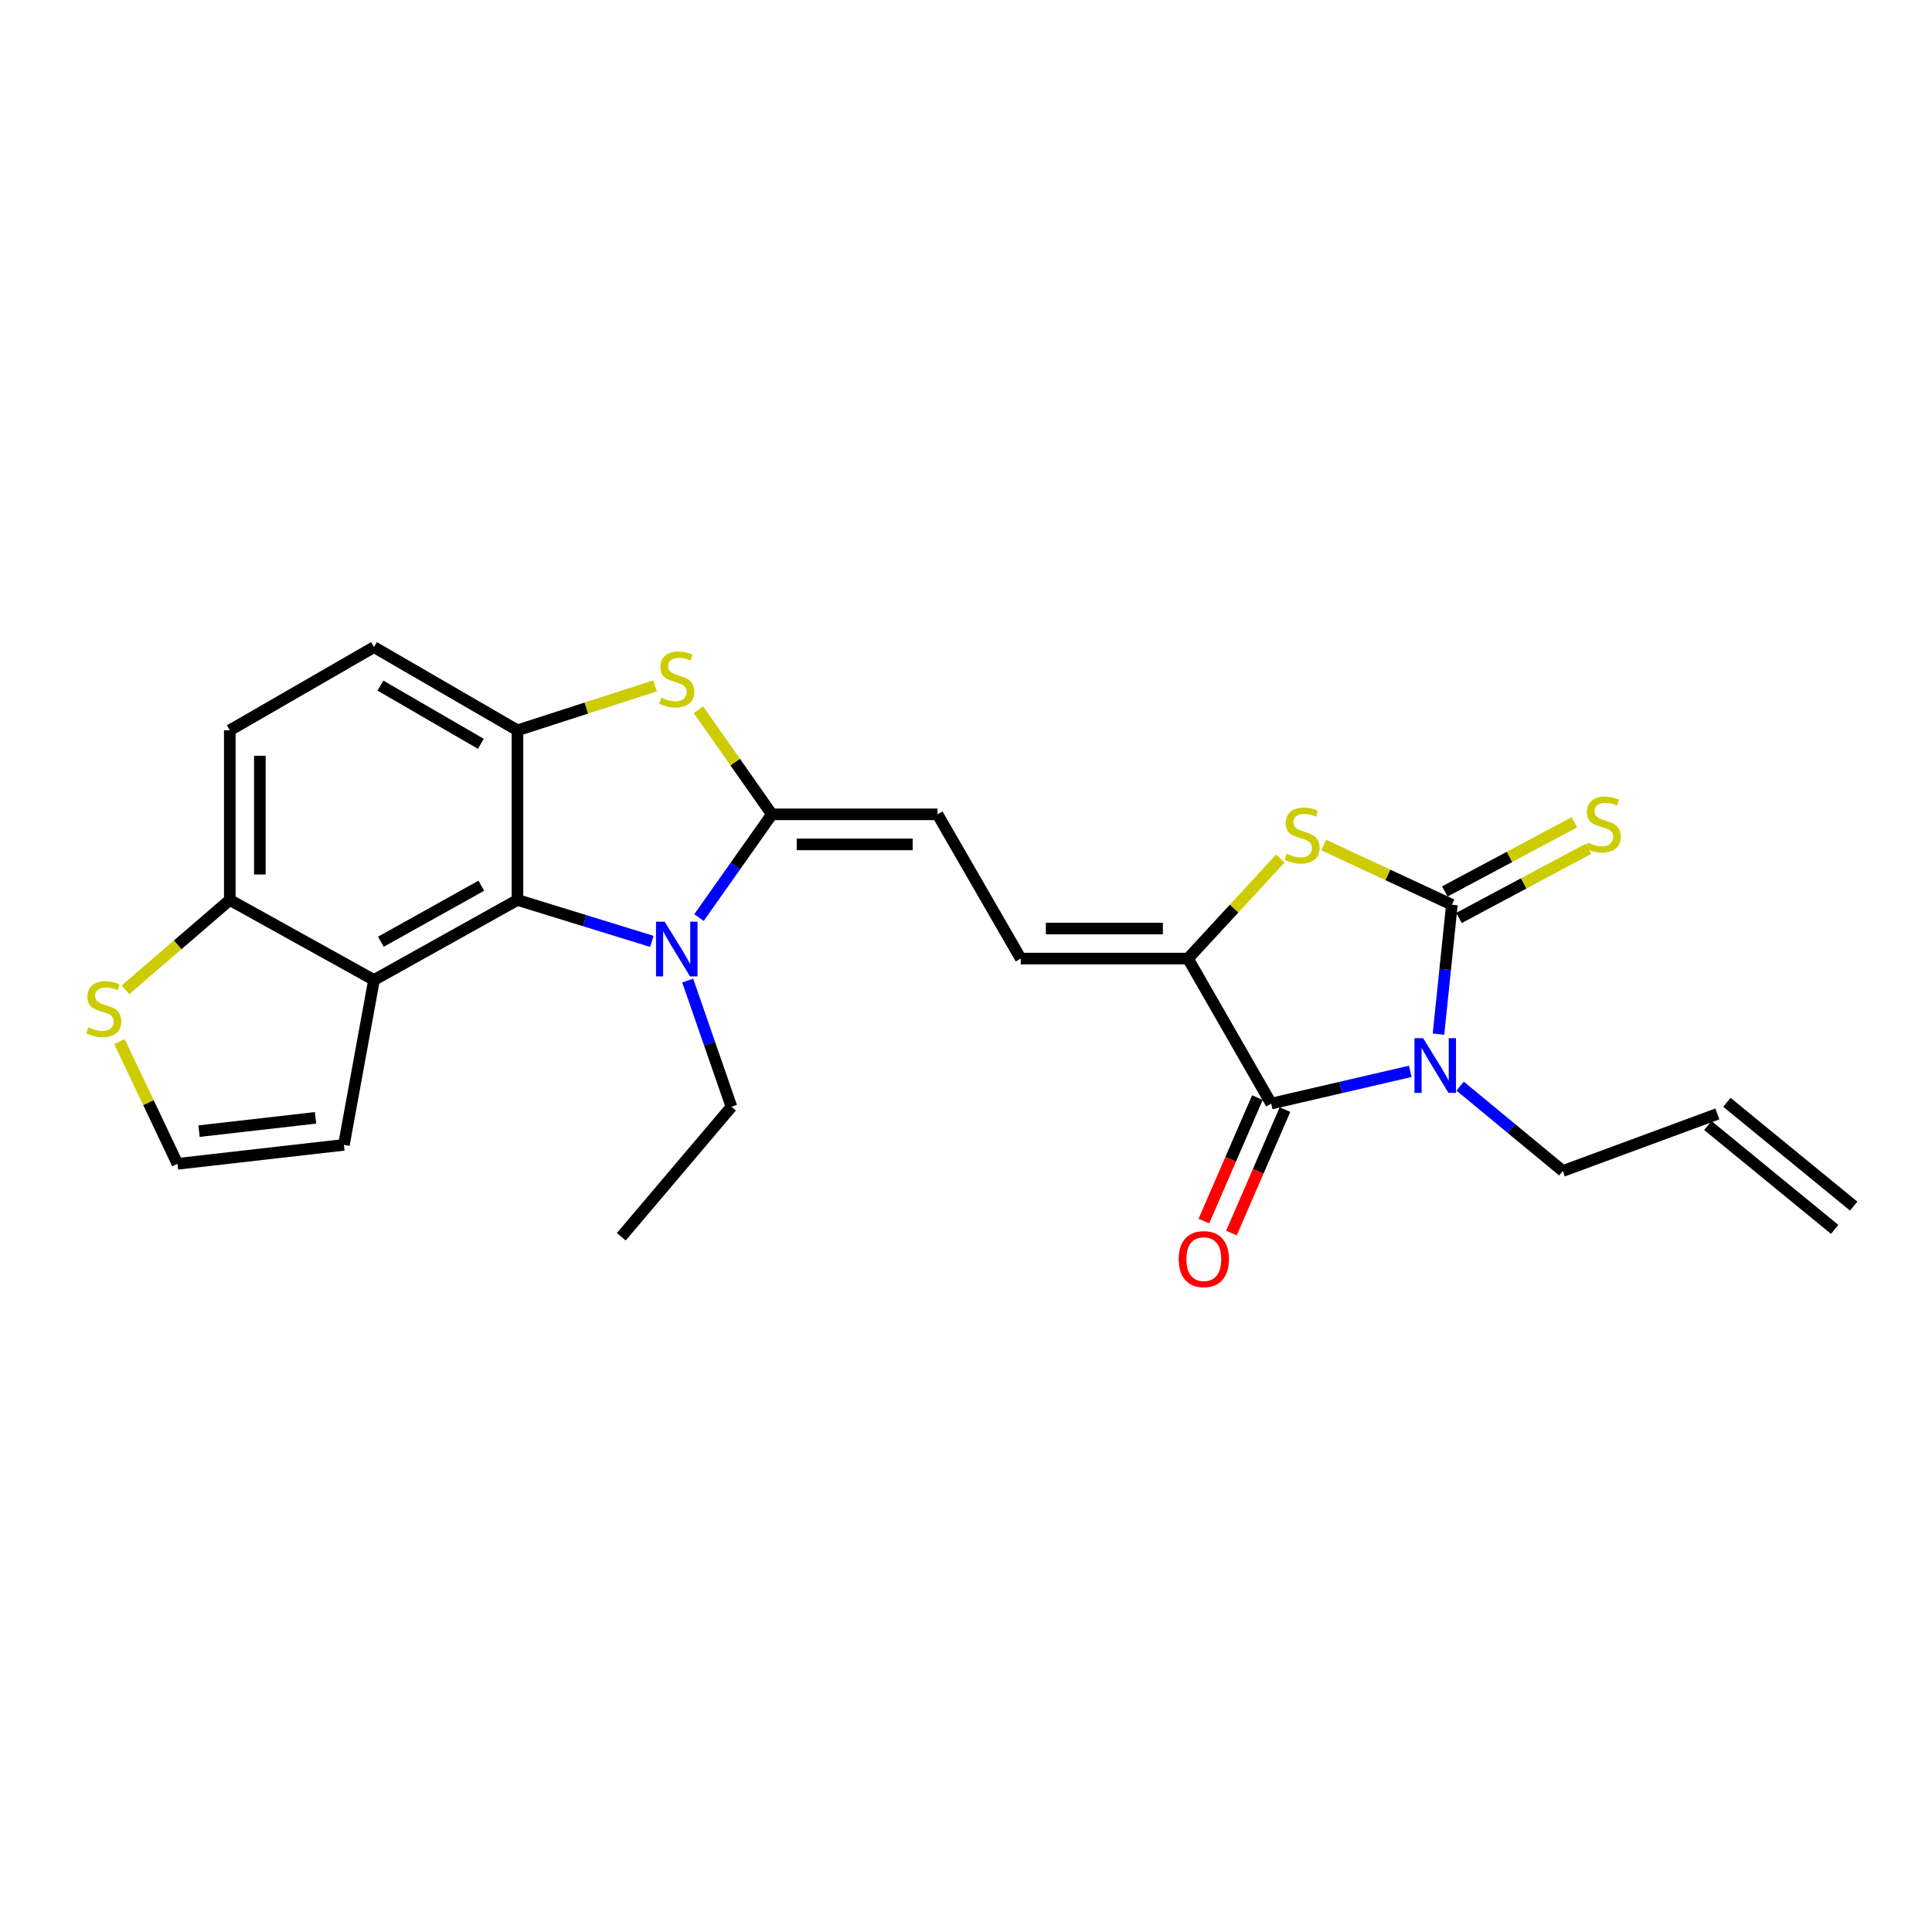 <?xml version='1.0' encoding='iso-8859-1'?>
<svg version='1.1' baseProfile='full'
              xmlns='http://www.w3.org/2000/svg'
                      xmlns:rdkit='http://www.rdkit.org/xml'
                      xmlns:xlink='http://www.w3.org/1999/xlink'
                  xml:space='preserve'
width='1000px' height='1000px' viewBox='0 0 1000 1000'>
<!-- END OF HEADER -->
<rect style='opacity:1.0;fill:#FFFFFF;stroke:none' width='1000' height='1000' x='0' y='0'> </rect>
<path class='bond-0' d='M 744.558,535.279 L 748.025,501.777' style='fill:none;fill-rule:evenodd;stroke:#0000FF;stroke-width:6px;stroke-linecap:butt;stroke-linejoin:miter;stroke-opacity:1' />
<path class='bond-0' d='M 748.025,501.777 L 751.492,468.276' style='fill:none;fill-rule:evenodd;stroke:#000000;stroke-width:6px;stroke-linecap:butt;stroke-linejoin:miter;stroke-opacity:1' />
<path class='bond-2' d='M 729.957,554.528 L 693.96,562.876' style='fill:none;fill-rule:evenodd;stroke:#0000FF;stroke-width:6px;stroke-linecap:butt;stroke-linejoin:miter;stroke-opacity:1' />
<path class='bond-2' d='M 693.96,562.876 L 657.962,571.224' style='fill:none;fill-rule:evenodd;stroke:#000000;stroke-width:6px;stroke-linecap:butt;stroke-linejoin:miter;stroke-opacity:1' />
<path class='bond-19' d='M 755.758,562.177 L 782.339,584.142' style='fill:none;fill-rule:evenodd;stroke:#0000FF;stroke-width:6px;stroke-linecap:butt;stroke-linejoin:miter;stroke-opacity:1' />
<path class='bond-19' d='M 782.339,584.142 L 808.919,606.108' style='fill:none;fill-rule:evenodd;stroke:#000000;stroke-width:6px;stroke-linecap:butt;stroke-linejoin:miter;stroke-opacity:1' />
<path class='bond-5' d='M 751.492,468.276 L 718.329,452.836' style='fill:none;fill-rule:evenodd;stroke:#000000;stroke-width:6px;stroke-linecap:butt;stroke-linejoin:miter;stroke-opacity:1' />
<path class='bond-5' d='M 718.329,452.836 L 685.166,437.397' style='fill:none;fill-rule:evenodd;stroke:#CCCC00;stroke-width:6px;stroke-linecap:butt;stroke-linejoin:miter;stroke-opacity:1' />
<path class='bond-12' d='M 755.155,475.136 L 788.675,457.234' style='fill:none;fill-rule:evenodd;stroke:#000000;stroke-width:6px;stroke-linecap:butt;stroke-linejoin:miter;stroke-opacity:1' />
<path class='bond-12' d='M 788.675,457.234 L 822.194,439.331' style='fill:none;fill-rule:evenodd;stroke:#CCCC00;stroke-width:6px;stroke-linecap:butt;stroke-linejoin:miter;stroke-opacity:1' />
<path class='bond-12' d='M 747.828,461.416 L 781.347,443.514' style='fill:none;fill-rule:evenodd;stroke:#000000;stroke-width:6px;stroke-linecap:butt;stroke-linejoin:miter;stroke-opacity:1' />
<path class='bond-12' d='M 781.347,443.514 L 814.867,425.612' style='fill:none;fill-rule:evenodd;stroke:#CCCC00;stroke-width:6px;stroke-linecap:butt;stroke-linejoin:miter;stroke-opacity:1' />
<path class='bond-1' d='M 399.52,421.502 L 485.255,421.502' style='fill:none;fill-rule:evenodd;stroke:#000000;stroke-width:6px;stroke-linecap:butt;stroke-linejoin:miter;stroke-opacity:1' />
<path class='bond-1' d='M 412.38,437.056 L 472.395,437.056' style='fill:none;fill-rule:evenodd;stroke:#000000;stroke-width:6px;stroke-linecap:butt;stroke-linejoin:miter;stroke-opacity:1' />
<path class='bond-3' d='M 399.52,421.502 L 380.657,448.222' style='fill:none;fill-rule:evenodd;stroke:#000000;stroke-width:6px;stroke-linecap:butt;stroke-linejoin:miter;stroke-opacity:1' />
<path class='bond-3' d='M 380.657,448.222 L 361.795,474.941' style='fill:none;fill-rule:evenodd;stroke:#0000FF;stroke-width:6px;stroke-linecap:butt;stroke-linejoin:miter;stroke-opacity:1' />
<path class='bond-7' d='M 399.52,421.502 L 380.517,394.431' style='fill:none;fill-rule:evenodd;stroke:#000000;stroke-width:6px;stroke-linecap:butt;stroke-linejoin:miter;stroke-opacity:1' />
<path class='bond-7' d='M 380.517,394.431 L 361.514,367.359' style='fill:none;fill-rule:evenodd;stroke:#CCCC00;stroke-width:6px;stroke-linecap:butt;stroke-linejoin:miter;stroke-opacity:1' />
<path class='bond-4' d='M 657.962,571.224 L 614.887,496.16' style='fill:none;fill-rule:evenodd;stroke:#000000;stroke-width:6px;stroke-linecap:butt;stroke-linejoin:miter;stroke-opacity:1' />
<path class='bond-17' d='M 650.827,568.131 L 636.973,600.081' style='fill:none;fill-rule:evenodd;stroke:#000000;stroke-width:6px;stroke-linecap:butt;stroke-linejoin:miter;stroke-opacity:1' />
<path class='bond-17' d='M 636.973,600.081 L 623.12,632.032' style='fill:none;fill-rule:evenodd;stroke:#FF0000;stroke-width:6px;stroke-linecap:butt;stroke-linejoin:miter;stroke-opacity:1' />
<path class='bond-17' d='M 665.097,574.318 L 651.243,606.269' style='fill:none;fill-rule:evenodd;stroke:#000000;stroke-width:6px;stroke-linecap:butt;stroke-linejoin:miter;stroke-opacity:1' />
<path class='bond-17' d='M 651.243,606.269 L 637.39,638.22' style='fill:none;fill-rule:evenodd;stroke:#FF0000;stroke-width:6px;stroke-linecap:butt;stroke-linejoin:miter;stroke-opacity:1' />
<path class='bond-6' d='M 337.395,487.258 L 302.617,476.536' style='fill:none;fill-rule:evenodd;stroke:#0000FF;stroke-width:6px;stroke-linecap:butt;stroke-linejoin:miter;stroke-opacity:1' />
<path class='bond-6' d='M 302.617,476.536 L 267.84,465.813' style='fill:none;fill-rule:evenodd;stroke:#000000;stroke-width:6px;stroke-linecap:butt;stroke-linejoin:miter;stroke-opacity:1' />
<path class='bond-23' d='M 355.952,507.555 L 367.276,540.206' style='fill:none;fill-rule:evenodd;stroke:#0000FF;stroke-width:6px;stroke-linecap:butt;stroke-linejoin:miter;stroke-opacity:1' />
<path class='bond-23' d='M 367.276,540.206 L 378.6,572.857' style='fill:none;fill-rule:evenodd;stroke:#000000;stroke-width:6px;stroke-linecap:butt;stroke-linejoin:miter;stroke-opacity:1' />
<path class='bond-11' d='M 614.887,496.16 L 528.339,496.16' style='fill:none;fill-rule:evenodd;stroke:#000000;stroke-width:6px;stroke-linecap:butt;stroke-linejoin:miter;stroke-opacity:1' />
<path class='bond-11' d='M 601.905,480.607 L 541.321,480.607' style='fill:none;fill-rule:evenodd;stroke:#000000;stroke-width:6px;stroke-linecap:butt;stroke-linejoin:miter;stroke-opacity:1' />
<path class='bond-25' d='M 614.887,496.16 L 638.789,470.265' style='fill:none;fill-rule:evenodd;stroke:#000000;stroke-width:6px;stroke-linecap:butt;stroke-linejoin:miter;stroke-opacity:1' />
<path class='bond-25' d='M 638.789,470.265 L 662.691,444.37' style='fill:none;fill-rule:evenodd;stroke:#CCCC00;stroke-width:6px;stroke-linecap:butt;stroke-linejoin:miter;stroke-opacity:1' />
<path class='bond-9' d='M 267.84,465.813 L 193.58,507.238' style='fill:none;fill-rule:evenodd;stroke:#000000;stroke-width:6px;stroke-linecap:butt;stroke-linejoin:miter;stroke-opacity:1' />
<path class='bond-9' d='M 249.124,458.444 L 197.141,487.441' style='fill:none;fill-rule:evenodd;stroke:#000000;stroke-width:6px;stroke-linecap:butt;stroke-linejoin:miter;stroke-opacity:1' />
<path class='bond-26' d='M 267.84,465.813 L 267.84,378.012' style='fill:none;fill-rule:evenodd;stroke:#000000;stroke-width:6px;stroke-linecap:butt;stroke-linejoin:miter;stroke-opacity:1' />
<path class='bond-8' d='M 339.046,355.006 L 303.443,366.509' style='fill:none;fill-rule:evenodd;stroke:#CCCC00;stroke-width:6px;stroke-linecap:butt;stroke-linejoin:miter;stroke-opacity:1' />
<path class='bond-8' d='M 303.443,366.509 L 267.84,378.012' style='fill:none;fill-rule:evenodd;stroke:#000000;stroke-width:6px;stroke-linecap:butt;stroke-linejoin:miter;stroke-opacity:1' />
<path class='bond-18' d='M 267.84,378.012 L 193.58,334.946' style='fill:none;fill-rule:evenodd;stroke:#000000;stroke-width:6px;stroke-linecap:butt;stroke-linejoin:miter;stroke-opacity:1' />
<path class='bond-18' d='M 248.898,385.007 L 196.916,354.861' style='fill:none;fill-rule:evenodd;stroke:#000000;stroke-width:6px;stroke-linecap:butt;stroke-linejoin:miter;stroke-opacity:1' />
<path class='bond-13' d='M 193.58,507.238 L 118.939,465.813' style='fill:none;fill-rule:evenodd;stroke:#000000;stroke-width:6px;stroke-linecap:butt;stroke-linejoin:miter;stroke-opacity:1' />
<path class='bond-16' d='M 193.58,507.238 L 178.009,592.576' style='fill:none;fill-rule:evenodd;stroke:#000000;stroke-width:6px;stroke-linecap:butt;stroke-linejoin:miter;stroke-opacity:1' />
<path class='bond-10' d='M 485.255,421.502 L 528.339,496.16' style='fill:none;fill-rule:evenodd;stroke:#000000;stroke-width:6px;stroke-linecap:butt;stroke-linejoin:miter;stroke-opacity:1' />
<path class='bond-14' d='M 118.939,465.813 L 91.94,489.071' style='fill:none;fill-rule:evenodd;stroke:#000000;stroke-width:6px;stroke-linecap:butt;stroke-linejoin:miter;stroke-opacity:1' />
<path class='bond-14' d='M 91.94,489.071 L 64.941,512.329' style='fill:none;fill-rule:evenodd;stroke:#CCCC00;stroke-width:6px;stroke-linecap:butt;stroke-linejoin:miter;stroke-opacity:1' />
<path class='bond-27' d='M 118.939,465.813 L 118.939,378.012' style='fill:none;fill-rule:evenodd;stroke:#000000;stroke-width:6px;stroke-linecap:butt;stroke-linejoin:miter;stroke-opacity:1' />
<path class='bond-27' d='M 134.493,452.643 L 134.493,391.183' style='fill:none;fill-rule:evenodd;stroke:#000000;stroke-width:6px;stroke-linecap:butt;stroke-linejoin:miter;stroke-opacity:1' />
<path class='bond-28' d='M 61.825,539.11 L 76.842,570.755' style='fill:none;fill-rule:evenodd;stroke:#CCCC00;stroke-width:6px;stroke-linecap:butt;stroke-linejoin:miter;stroke-opacity:1' />
<path class='bond-28' d='M 76.842,570.755 L 91.858,602.401' style='fill:none;fill-rule:evenodd;stroke:#000000;stroke-width:6px;stroke-linecap:butt;stroke-linejoin:miter;stroke-opacity:1' />
<path class='bond-15' d='M 91.858,602.401 L 178.009,592.576' style='fill:none;fill-rule:evenodd;stroke:#000000;stroke-width:6px;stroke-linecap:butt;stroke-linejoin:miter;stroke-opacity:1' />
<path class='bond-15' d='M 103.018,585.474 L 163.324,578.596' style='fill:none;fill-rule:evenodd;stroke:#000000;stroke-width:6px;stroke-linecap:butt;stroke-linejoin:miter;stroke-opacity:1' />
<path class='bond-20' d='M 193.58,334.946 L 118.939,378.012' style='fill:none;fill-rule:evenodd;stroke:#000000;stroke-width:6px;stroke-linecap:butt;stroke-linejoin:miter;stroke-opacity:1' />
<path class='bond-21' d='M 808.919,606.108 L 888.909,576.564' style='fill:none;fill-rule:evenodd;stroke:#000000;stroke-width:6px;stroke-linecap:butt;stroke-linejoin:miter;stroke-opacity:1' />
<path class='bond-22' d='M 883.982,582.582 L 949.619,636.32' style='fill:none;fill-rule:evenodd;stroke:#000000;stroke-width:6px;stroke-linecap:butt;stroke-linejoin:miter;stroke-opacity:1' />
<path class='bond-22' d='M 893.835,570.547 L 959.472,624.285' style='fill:none;fill-rule:evenodd;stroke:#000000;stroke-width:6px;stroke-linecap:butt;stroke-linejoin:miter;stroke-opacity:1' />
<path class='bond-24' d='M 378.6,572.857 L 321.578,640.145' style='fill:none;fill-rule:evenodd;stroke:#000000;stroke-width:6px;stroke-linecap:butt;stroke-linejoin:miter;stroke-opacity:1' />
<path  class='atom-0' d='M 736.617 537.372
L 745.897 552.372
Q 746.817 553.852, 748.297 556.532
Q 749.777 559.212, 749.857 559.372
L 749.857 537.372
L 753.617 537.372
L 753.617 565.692
L 749.737 565.692
L 739.777 549.292
Q 738.617 547.372, 737.377 545.172
Q 736.177 542.972, 735.817 542.292
L 735.817 565.692
L 732.137 565.692
L 732.137 537.372
L 736.617 537.372
' fill='#0000FF'/>
<path  class='atom-4' d='M 344.032 477.075
L 353.312 492.075
Q 354.232 493.555, 355.712 496.235
Q 357.192 498.915, 357.272 499.075
L 357.272 477.075
L 361.032 477.075
L 361.032 505.395
L 357.152 505.395
L 347.192 488.995
Q 346.032 487.075, 344.792 484.875
Q 343.592 482.675, 343.232 481.995
L 343.232 505.395
L 339.552 505.395
L 339.552 477.075
L 344.032 477.075
' fill='#0000FF'/>
<path  class='atom-6' d='M 665.948 441.894
Q 666.268 442.014, 667.588 442.574
Q 668.908 443.134, 670.348 443.494
Q 671.828 443.814, 673.268 443.814
Q 675.948 443.814, 677.508 442.534
Q 679.068 441.214, 679.068 438.934
Q 679.068 437.374, 678.268 436.414
Q 677.508 435.454, 676.308 434.934
Q 675.108 434.414, 673.108 433.814
Q 670.588 433.054, 669.068 432.334
Q 667.588 431.614, 666.508 430.094
Q 665.468 428.574, 665.468 426.014
Q 665.468 422.454, 667.868 420.254
Q 670.308 418.054, 675.108 418.054
Q 678.388 418.054, 682.108 419.614
L 681.188 422.694
Q 677.788 421.294, 675.228 421.294
Q 672.468 421.294, 670.948 422.454
Q 669.428 423.574, 669.468 425.534
Q 669.468 427.054, 670.228 427.974
Q 671.028 428.894, 672.148 429.414
Q 673.308 429.934, 675.228 430.534
Q 677.788 431.334, 679.308 432.134
Q 680.828 432.934, 681.908 434.574
Q 683.028 436.174, 683.028 438.934
Q 683.028 442.854, 680.388 444.974
Q 677.788 447.054, 673.428 447.054
Q 670.908 447.054, 668.988 446.494
Q 667.108 445.974, 664.868 445.054
L 665.948 441.894
' fill='#CCCC00'/>
<path  class='atom-8' d='M 342.292 361.092
Q 342.612 361.212, 343.932 361.772
Q 345.252 362.332, 346.692 362.692
Q 348.172 363.012, 349.612 363.012
Q 352.292 363.012, 353.852 361.732
Q 355.412 360.412, 355.412 358.132
Q 355.412 356.572, 354.612 355.612
Q 353.852 354.652, 352.652 354.132
Q 351.452 353.612, 349.452 353.012
Q 346.932 352.252, 345.412 351.532
Q 343.932 350.812, 342.852 349.292
Q 341.812 347.772, 341.812 345.212
Q 341.812 341.652, 344.212 339.452
Q 346.652 337.252, 351.452 337.252
Q 354.732 337.252, 358.452 338.812
L 357.532 341.892
Q 354.132 340.492, 351.572 340.492
Q 348.812 340.492, 347.292 341.652
Q 345.772 342.772, 345.812 344.732
Q 345.812 346.252, 346.572 347.172
Q 347.372 348.092, 348.492 348.612
Q 349.652 349.132, 351.572 349.732
Q 354.132 350.532, 355.652 351.332
Q 357.172 352.132, 358.252 353.772
Q 359.372 355.372, 359.372 358.132
Q 359.372 362.052, 356.732 364.172
Q 354.132 366.252, 349.772 366.252
Q 347.252 366.252, 345.332 365.692
Q 343.452 365.172, 341.212 364.252
L 342.292 361.092
' fill='#CCCC00'/>
<path  class='atom-13' d='M 821.831 436.156
Q 822.151 436.276, 823.471 436.836
Q 824.791 437.396, 826.231 437.756
Q 827.711 438.076, 829.151 438.076
Q 831.831 438.076, 833.391 436.796
Q 834.951 435.476, 834.951 433.196
Q 834.951 431.636, 834.151 430.676
Q 833.391 429.716, 832.191 429.196
Q 830.991 428.676, 828.991 428.076
Q 826.471 427.316, 824.951 426.596
Q 823.471 425.876, 822.391 424.356
Q 821.351 422.836, 821.351 420.276
Q 821.351 416.716, 823.751 414.516
Q 826.191 412.316, 830.991 412.316
Q 834.271 412.316, 837.991 413.876
L 837.071 416.956
Q 833.671 415.556, 831.111 415.556
Q 828.351 415.556, 826.831 416.716
Q 825.311 417.836, 825.351 419.796
Q 825.351 421.316, 826.111 422.236
Q 826.911 423.156, 828.031 423.676
Q 829.191 424.196, 831.111 424.796
Q 833.671 425.596, 835.191 426.396
Q 836.711 427.196, 837.791 428.836
Q 838.911 430.436, 838.911 433.196
Q 838.911 437.116, 836.271 439.236
Q 833.671 441.316, 829.311 441.316
Q 826.791 441.316, 824.871 440.756
Q 822.991 440.236, 820.751 439.316
L 821.831 436.156
' fill='#CCCC00'/>
<path  class='atom-15' d='M 45.708 531.725
Q 46.028 531.845, 47.348 532.405
Q 48.668 532.965, 50.108 533.325
Q 51.588 533.645, 53.028 533.645
Q 55.708 533.645, 57.268 532.365
Q 58.828 531.045, 58.828 528.765
Q 58.828 527.205, 58.028 526.245
Q 57.268 525.285, 56.068 524.765
Q 54.868 524.245, 52.868 523.645
Q 50.348 522.885, 48.828 522.165
Q 47.348 521.445, 46.268 519.925
Q 45.228 518.405, 45.228 515.845
Q 45.228 512.285, 47.628 510.085
Q 50.068 507.885, 54.868 507.885
Q 58.148 507.885, 61.868 509.445
L 60.948 512.525
Q 57.548 511.125, 54.988 511.125
Q 52.228 511.125, 50.708 512.285
Q 49.188 513.405, 49.228 515.365
Q 49.228 516.885, 49.988 517.805
Q 50.788 518.725, 51.908 519.245
Q 53.068 519.765, 54.988 520.365
Q 57.548 521.165, 59.068 521.965
Q 60.588 522.765, 61.668 524.405
Q 62.788 526.005, 62.788 528.765
Q 62.788 532.685, 60.148 534.805
Q 57.548 536.885, 53.188 536.885
Q 50.668 536.885, 48.748 536.325
Q 46.868 535.805, 44.628 534.885
L 45.708 531.725
' fill='#CCCC00'/>
<path  class='atom-18' d='M 610.096 651.717
Q 610.096 644.917, 613.456 641.117
Q 616.816 637.317, 623.096 637.317
Q 629.376 637.317, 632.736 641.117
Q 636.096 644.917, 636.096 651.717
Q 636.096 658.597, 632.696 662.517
Q 629.296 666.397, 623.096 666.397
Q 616.856 666.397, 613.456 662.517
Q 610.096 658.637, 610.096 651.717
M 623.096 663.197
Q 627.416 663.197, 629.736 660.317
Q 632.096 657.397, 632.096 651.717
Q 632.096 646.157, 629.736 643.357
Q 627.416 640.517, 623.096 640.517
Q 618.776 640.517, 616.416 643.317
Q 614.096 646.117, 614.096 651.717
Q 614.096 657.437, 616.416 660.317
Q 618.776 663.197, 623.096 663.197
' fill='#FF0000'/>
</svg>
